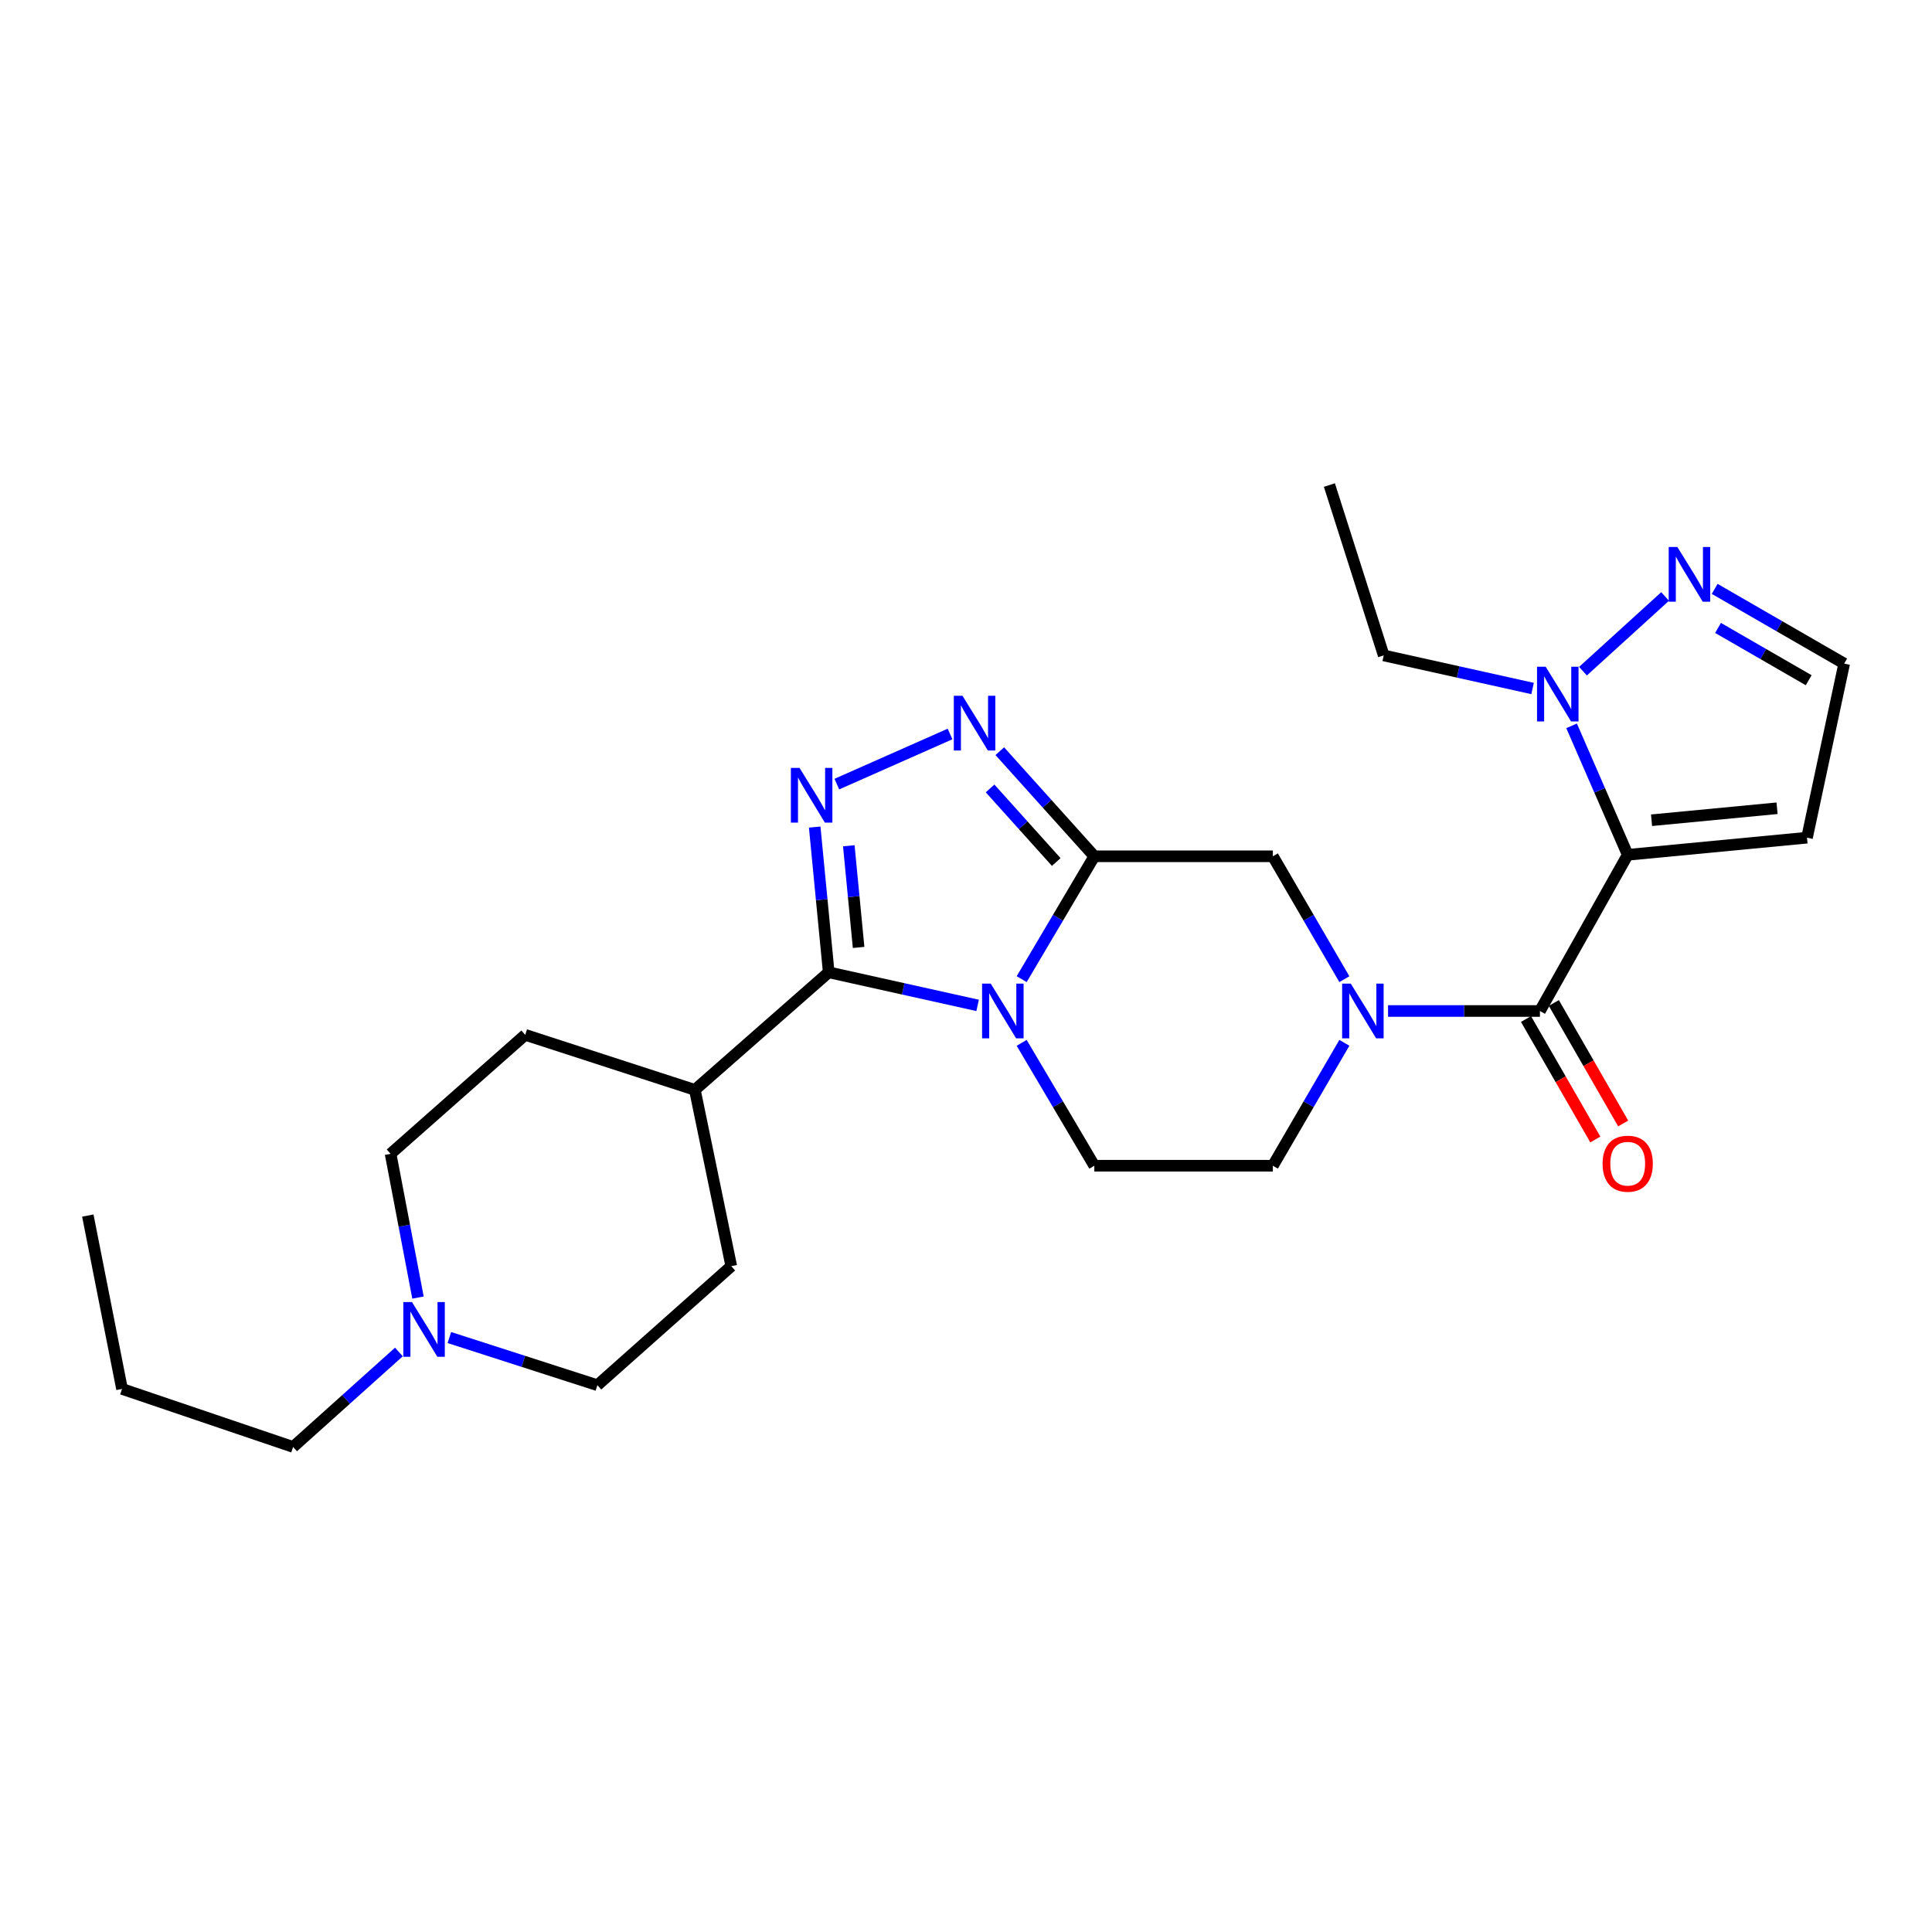<?xml version='1.0' encoding='iso-8859-1'?>
<svg version='1.1' baseProfile='full'
              xmlns='http://www.w3.org/2000/svg'
                      xmlns:rdkit='http://www.rdkit.org/xml'
                      xmlns:xlink='http://www.w3.org/1999/xlink'
                  xml:space='preserve'
width='1000px' height='1000px' viewBox='0 0 1000 1000'>
<!-- END OF HEADER -->
<rect style='opacity:1.0;fill:#FFFFFF;stroke:none' width='1000' height='1000' x='0' y='0'> </rect>
<path class='bond-0' d='M 528.815,506.805 L 547.616,475.01' style='fill:none;fill-rule:evenodd;stroke:#0000FF;stroke-width:6px;stroke-linecap:butt;stroke-linejoin:miter;stroke-opacity:1' />
<path class='bond-0' d='M 547.616,475.01 L 566.417,443.214' style='fill:none;fill-rule:evenodd;stroke:#000000;stroke-width:6px;stroke-linecap:butt;stroke-linejoin:miter;stroke-opacity:1' />
<path class='bond-2' d='M 506.019,520.391 L 467.481,511.827' style='fill:none;fill-rule:evenodd;stroke:#0000FF;stroke-width:6px;stroke-linecap:butt;stroke-linejoin:miter;stroke-opacity:1' />
<path class='bond-2' d='M 467.481,511.827 L 428.944,503.263' style='fill:none;fill-rule:evenodd;stroke:#000000;stroke-width:6px;stroke-linecap:butt;stroke-linejoin:miter;stroke-opacity:1' />
<path class='bond-10' d='M 528.814,539.777 L 547.615,571.577' style='fill:none;fill-rule:evenodd;stroke:#0000FF;stroke-width:6px;stroke-linecap:butt;stroke-linejoin:miter;stroke-opacity:1' />
<path class='bond-10' d='M 547.615,571.577 L 566.417,603.377' style='fill:none;fill-rule:evenodd;stroke:#000000;stroke-width:6px;stroke-linecap:butt;stroke-linejoin:miter;stroke-opacity:1' />
<path class='bond-5' d='M 566.417,443.214 L 541.955,416.013' style='fill:none;fill-rule:evenodd;stroke:#000000;stroke-width:6px;stroke-linecap:butt;stroke-linejoin:miter;stroke-opacity:1' />
<path class='bond-5' d='M 541.955,416.013 L 517.494,388.813' style='fill:none;fill-rule:evenodd;stroke:#0000FF;stroke-width:6px;stroke-linecap:butt;stroke-linejoin:miter;stroke-opacity:1' />
<path class='bond-5' d='M 546.708,446.178 L 529.585,427.138' style='fill:none;fill-rule:evenodd;stroke:#000000;stroke-width:6px;stroke-linecap:butt;stroke-linejoin:miter;stroke-opacity:1' />
<path class='bond-5' d='M 529.585,427.138 L 512.462,408.097' style='fill:none;fill-rule:evenodd;stroke:#0000FF;stroke-width:6px;stroke-linecap:butt;stroke-linejoin:miter;stroke-opacity:1' />
<path class='bond-8' d='M 566.417,443.214 L 658.832,443.214' style='fill:none;fill-rule:evenodd;stroke:#000000;stroke-width:6px;stroke-linecap:butt;stroke-linejoin:miter;stroke-opacity:1' />
<path class='bond-1' d='M 842.499,442.447 L 797.063,523.291' style='fill:none;fill-rule:evenodd;stroke:#000000;stroke-width:6px;stroke-linecap:butt;stroke-linejoin:miter;stroke-opacity:1' />
<path class='bond-7' d='M 842.499,442.447 L 827.976,409.07' style='fill:none;fill-rule:evenodd;stroke:#000000;stroke-width:6px;stroke-linecap:butt;stroke-linejoin:miter;stroke-opacity:1' />
<path class='bond-7' d='M 827.976,409.07 L 813.453,375.693' style='fill:none;fill-rule:evenodd;stroke:#0000FF;stroke-width:6px;stroke-linecap:butt;stroke-linejoin:miter;stroke-opacity:1' />
<path class='bond-11' d='M 842.499,442.447 L 935.303,433.583' style='fill:none;fill-rule:evenodd;stroke:#000000;stroke-width:6px;stroke-linecap:butt;stroke-linejoin:miter;stroke-opacity:1' />
<path class='bond-11' d='M 854.838,424.556 L 919.8,418.352' style='fill:none;fill-rule:evenodd;stroke:#000000;stroke-width:6px;stroke-linecap:butt;stroke-linejoin:miter;stroke-opacity:1' />
<path class='bond-3' d='M 428.944,503.263 L 425.316,465.678' style='fill:none;fill-rule:evenodd;stroke:#000000;stroke-width:6px;stroke-linecap:butt;stroke-linejoin:miter;stroke-opacity:1' />
<path class='bond-3' d='M 425.316,465.678 L 421.688,428.094' style='fill:none;fill-rule:evenodd;stroke:#0000FF;stroke-width:6px;stroke-linecap:butt;stroke-linejoin:miter;stroke-opacity:1' />
<path class='bond-3' d='M 444.415,490.389 L 441.875,464.08' style='fill:none;fill-rule:evenodd;stroke:#000000;stroke-width:6px;stroke-linecap:butt;stroke-linejoin:miter;stroke-opacity:1' />
<path class='bond-3' d='M 441.875,464.08 L 439.336,437.771' style='fill:none;fill-rule:evenodd;stroke:#0000FF;stroke-width:6px;stroke-linecap:butt;stroke-linejoin:miter;stroke-opacity:1' />
<path class='bond-14' d='M 428.944,503.263 L 359.662,564.124' style='fill:none;fill-rule:evenodd;stroke:#000000;stroke-width:6px;stroke-linecap:butt;stroke-linejoin:miter;stroke-opacity:1' />
<path class='bond-27' d='M 433.145,405.857 L 491.747,379.911' style='fill:none;fill-rule:evenodd;stroke:#0000FF;stroke-width:6px;stroke-linecap:butt;stroke-linejoin:miter;stroke-opacity:1' />
<path class='bond-4' d='M 797.063,523.291 L 757.759,523.291' style='fill:none;fill-rule:evenodd;stroke:#000000;stroke-width:6px;stroke-linecap:butt;stroke-linejoin:miter;stroke-opacity:1' />
<path class='bond-4' d='M 757.759,523.291 L 718.454,523.291' style='fill:none;fill-rule:evenodd;stroke:#0000FF;stroke-width:6px;stroke-linecap:butt;stroke-linejoin:miter;stroke-opacity:1' />
<path class='bond-16' d='M 789.853,527.44 L 807.796,558.62' style='fill:none;fill-rule:evenodd;stroke:#000000;stroke-width:6px;stroke-linecap:butt;stroke-linejoin:miter;stroke-opacity:1' />
<path class='bond-16' d='M 807.796,558.62 L 825.738,589.801' style='fill:none;fill-rule:evenodd;stroke:#FF0000;stroke-width:6px;stroke-linecap:butt;stroke-linejoin:miter;stroke-opacity:1' />
<path class='bond-16' d='M 804.272,519.142 L 822.215,550.323' style='fill:none;fill-rule:evenodd;stroke:#000000;stroke-width:6px;stroke-linecap:butt;stroke-linejoin:miter;stroke-opacity:1' />
<path class='bond-16' d='M 822.215,550.323 L 840.158,581.503' style='fill:none;fill-rule:evenodd;stroke:#FF0000;stroke-width:6px;stroke-linecap:butt;stroke-linejoin:miter;stroke-opacity:1' />
<path class='bond-6' d='M 695.838,539.767 L 677.335,571.572' style='fill:none;fill-rule:evenodd;stroke:#0000FF;stroke-width:6px;stroke-linecap:butt;stroke-linejoin:miter;stroke-opacity:1' />
<path class='bond-6' d='M 677.335,571.572 L 658.832,603.377' style='fill:none;fill-rule:evenodd;stroke:#000000;stroke-width:6px;stroke-linecap:butt;stroke-linejoin:miter;stroke-opacity:1' />
<path class='bond-26' d='M 695.837,506.815 L 677.335,475.015' style='fill:none;fill-rule:evenodd;stroke:#0000FF;stroke-width:6px;stroke-linecap:butt;stroke-linejoin:miter;stroke-opacity:1' />
<path class='bond-26' d='M 677.335,475.015 L 658.832,443.214' style='fill:none;fill-rule:evenodd;stroke:#000000;stroke-width:6px;stroke-linecap:butt;stroke-linejoin:miter;stroke-opacity:1' />
<path class='bond-9' d='M 819.348,347.401 L 861.857,308.738' style='fill:none;fill-rule:evenodd;stroke:#0000FF;stroke-width:6px;stroke-linecap:butt;stroke-linejoin:miter;stroke-opacity:1' />
<path class='bond-21' d='M 793.258,356.366 L 754.734,347.806' style='fill:none;fill-rule:evenodd;stroke:#0000FF;stroke-width:6px;stroke-linecap:butt;stroke-linejoin:miter;stroke-opacity:1' />
<path class='bond-21' d='M 754.734,347.806 L 716.209,339.245' style='fill:none;fill-rule:evenodd;stroke:#000000;stroke-width:6px;stroke-linecap:butt;stroke-linejoin:miter;stroke-opacity:1' />
<path class='bond-29' d='M 887.511,304.805 L 921.028,324.142' style='fill:none;fill-rule:evenodd;stroke:#0000FF;stroke-width:6px;stroke-linecap:butt;stroke-linejoin:miter;stroke-opacity:1' />
<path class='bond-29' d='M 921.028,324.142 L 954.545,343.479' style='fill:none;fill-rule:evenodd;stroke:#000000;stroke-width:6px;stroke-linecap:butt;stroke-linejoin:miter;stroke-opacity:1' />
<path class='bond-29' d='M 889.252,325.016 L 912.715,338.552' style='fill:none;fill-rule:evenodd;stroke:#0000FF;stroke-width:6px;stroke-linecap:butt;stroke-linejoin:miter;stroke-opacity:1' />
<path class='bond-29' d='M 912.715,338.552 L 936.177,352.088' style='fill:none;fill-rule:evenodd;stroke:#000000;stroke-width:6px;stroke-linecap:butt;stroke-linejoin:miter;stroke-opacity:1' />
<path class='bond-13' d='M 566.417,603.377 L 658.832,603.377' style='fill:none;fill-rule:evenodd;stroke:#000000;stroke-width:6px;stroke-linecap:butt;stroke-linejoin:miter;stroke-opacity:1' />
<path class='bond-15' d='M 935.303,433.583 L 954.545,343.479' style='fill:none;fill-rule:evenodd;stroke:#000000;stroke-width:6px;stroke-linecap:butt;stroke-linejoin:miter;stroke-opacity:1' />
<path class='bond-12' d='M 216.351,671.621 L 209.261,634.417' style='fill:none;fill-rule:evenodd;stroke:#0000FF;stroke-width:6px;stroke-linecap:butt;stroke-linejoin:miter;stroke-opacity:1' />
<path class='bond-12' d='M 209.261,634.417 L 202.17,597.212' style='fill:none;fill-rule:evenodd;stroke:#000000;stroke-width:6px;stroke-linecap:butt;stroke-linejoin:miter;stroke-opacity:1' />
<path class='bond-22' d='M 206.474,699.779 L 179.094,724.358' style='fill:none;fill-rule:evenodd;stroke:#0000FF;stroke-width:6px;stroke-linecap:butt;stroke-linejoin:miter;stroke-opacity:1' />
<path class='bond-22' d='M 179.094,724.358 L 151.715,748.937' style='fill:none;fill-rule:evenodd;stroke:#000000;stroke-width:6px;stroke-linecap:butt;stroke-linejoin:miter;stroke-opacity:1' />
<path class='bond-28' d='M 232.587,692.31 L 270.897,704.643' style='fill:none;fill-rule:evenodd;stroke:#0000FF;stroke-width:6px;stroke-linecap:butt;stroke-linejoin:miter;stroke-opacity:1' />
<path class='bond-28' d='M 270.897,704.643 L 309.207,716.977' style='fill:none;fill-rule:evenodd;stroke:#000000;stroke-width:6px;stroke-linecap:butt;stroke-linejoin:miter;stroke-opacity:1' />
<path class='bond-17' d='M 359.662,564.124 L 378.508,655.366' style='fill:none;fill-rule:evenodd;stroke:#000000;stroke-width:6px;stroke-linecap:butt;stroke-linejoin:miter;stroke-opacity:1' />
<path class='bond-18' d='M 359.662,564.124 L 271.858,535.63' style='fill:none;fill-rule:evenodd;stroke:#000000;stroke-width:6px;stroke-linecap:butt;stroke-linejoin:miter;stroke-opacity:1' />
<path class='bond-20' d='M 378.508,655.366 L 309.207,716.977' style='fill:none;fill-rule:evenodd;stroke:#000000;stroke-width:6px;stroke-linecap:butt;stroke-linejoin:miter;stroke-opacity:1' />
<path class='bond-19' d='M 271.858,535.63 L 202.17,597.212' style='fill:none;fill-rule:evenodd;stroke:#000000;stroke-width:6px;stroke-linecap:butt;stroke-linejoin:miter;stroke-opacity:1' />
<path class='bond-24' d='M 716.209,339.245 L 688.094,251.063' style='fill:none;fill-rule:evenodd;stroke:#000000;stroke-width:6px;stroke-linecap:butt;stroke-linejoin:miter;stroke-opacity:1' />
<path class='bond-23' d='M 151.715,748.937 L 63.163,718.908' style='fill:none;fill-rule:evenodd;stroke:#000000;stroke-width:6px;stroke-linecap:butt;stroke-linejoin:miter;stroke-opacity:1' />
<path class='bond-25' d='M 63.163,718.908 L 45.455,629.173' style='fill:none;fill-rule:evenodd;stroke:#000000;stroke-width:6px;stroke-linecap:butt;stroke-linejoin:miter;stroke-opacity:1' />
<path  class='atom-0' d='M 512.807 509.131
L 522.087 524.131
Q 523.007 525.611, 524.487 528.291
Q 525.967 530.971, 526.047 531.131
L 526.047 509.131
L 529.807 509.131
L 529.807 537.451
L 525.927 537.451
L 515.967 521.051
Q 514.807 519.131, 513.567 516.931
Q 512.367 514.731, 512.007 514.051
L 512.007 537.451
L 508.327 537.451
L 508.327 509.131
L 512.807 509.131
' fill='#0000FF'/>
<path  class='atom-4' d='M 413.839 397.473
L 423.119 412.473
Q 424.039 413.953, 425.519 416.633
Q 426.999 419.313, 427.079 419.473
L 427.079 397.473
L 430.839 397.473
L 430.839 425.793
L 426.959 425.793
L 416.999 409.393
Q 415.839 407.473, 414.599 405.273
Q 413.399 403.073, 413.039 402.393
L 413.039 425.793
L 409.359 425.793
L 409.359 397.473
L 413.839 397.473
' fill='#0000FF'/>
<path  class='atom-6' d='M 498.176 360.133
L 507.456 375.133
Q 508.376 376.613, 509.856 379.293
Q 511.336 381.973, 511.416 382.133
L 511.416 360.133
L 515.176 360.133
L 515.176 388.453
L 511.296 388.453
L 501.336 372.053
Q 500.176 370.133, 498.936 367.933
Q 497.736 365.733, 497.376 365.053
L 497.376 388.453
L 493.696 388.453
L 493.696 360.133
L 498.176 360.133
' fill='#0000FF'/>
<path  class='atom-7' d='M 699.163 509.131
L 708.443 524.131
Q 709.363 525.611, 710.843 528.291
Q 712.323 530.971, 712.403 531.131
L 712.403 509.131
L 716.163 509.131
L 716.163 537.451
L 712.283 537.451
L 702.323 521.051
Q 701.163 519.131, 699.923 516.931
Q 698.723 514.731, 698.363 514.051
L 698.363 537.451
L 694.683 537.451
L 694.683 509.131
L 699.163 509.131
' fill='#0000FF'/>
<path  class='atom-8' d='M 800.045 345.105
L 809.325 360.105
Q 810.245 361.585, 811.725 364.265
Q 813.205 366.945, 813.285 367.105
L 813.285 345.105
L 817.045 345.105
L 817.045 373.425
L 813.165 373.425
L 803.205 357.025
Q 802.045 355.105, 800.805 352.905
Q 799.605 350.705, 799.245 350.025
L 799.245 373.425
L 795.565 373.425
L 795.565 345.105
L 800.045 345.105
' fill='#0000FF'/>
<path  class='atom-10' d='M 868.199 283.115
L 877.479 298.115
Q 878.399 299.595, 879.879 302.275
Q 881.359 304.955, 881.439 305.115
L 881.439 283.115
L 885.199 283.115
L 885.199 311.435
L 881.319 311.435
L 871.359 295.035
Q 870.199 293.115, 868.959 290.915
Q 867.759 288.715, 867.399 288.035
L 867.399 311.435
L 863.719 311.435
L 863.719 283.115
L 868.199 283.115
' fill='#0000FF'/>
<path  class='atom-13' d='M 213.231 673.934
L 222.511 688.934
Q 223.431 690.414, 224.911 693.094
Q 226.391 695.774, 226.471 695.934
L 226.471 673.934
L 230.231 673.934
L 230.231 702.254
L 226.351 702.254
L 216.391 685.854
Q 215.231 683.934, 213.991 681.734
Q 212.791 679.534, 212.431 678.854
L 212.431 702.254
L 208.751 702.254
L 208.751 673.934
L 213.231 673.934
' fill='#0000FF'/>
<path  class='atom-17' d='M 829.499 602.33
Q 829.499 595.53, 832.859 591.73
Q 836.219 587.93, 842.499 587.93
Q 848.779 587.93, 852.139 591.73
Q 855.499 595.53, 855.499 602.33
Q 855.499 609.21, 852.099 613.13
Q 848.699 617.01, 842.499 617.01
Q 836.259 617.01, 832.859 613.13
Q 829.499 609.25, 829.499 602.33
M 842.499 613.81
Q 846.819 613.81, 849.139 610.93
Q 851.499 608.01, 851.499 602.33
Q 851.499 596.77, 849.139 593.97
Q 846.819 591.13, 842.499 591.13
Q 838.179 591.13, 835.819 593.93
Q 833.499 596.73, 833.499 602.33
Q 833.499 608.05, 835.819 610.93
Q 838.179 613.81, 842.499 613.81
' fill='#FF0000'/>
</svg>
